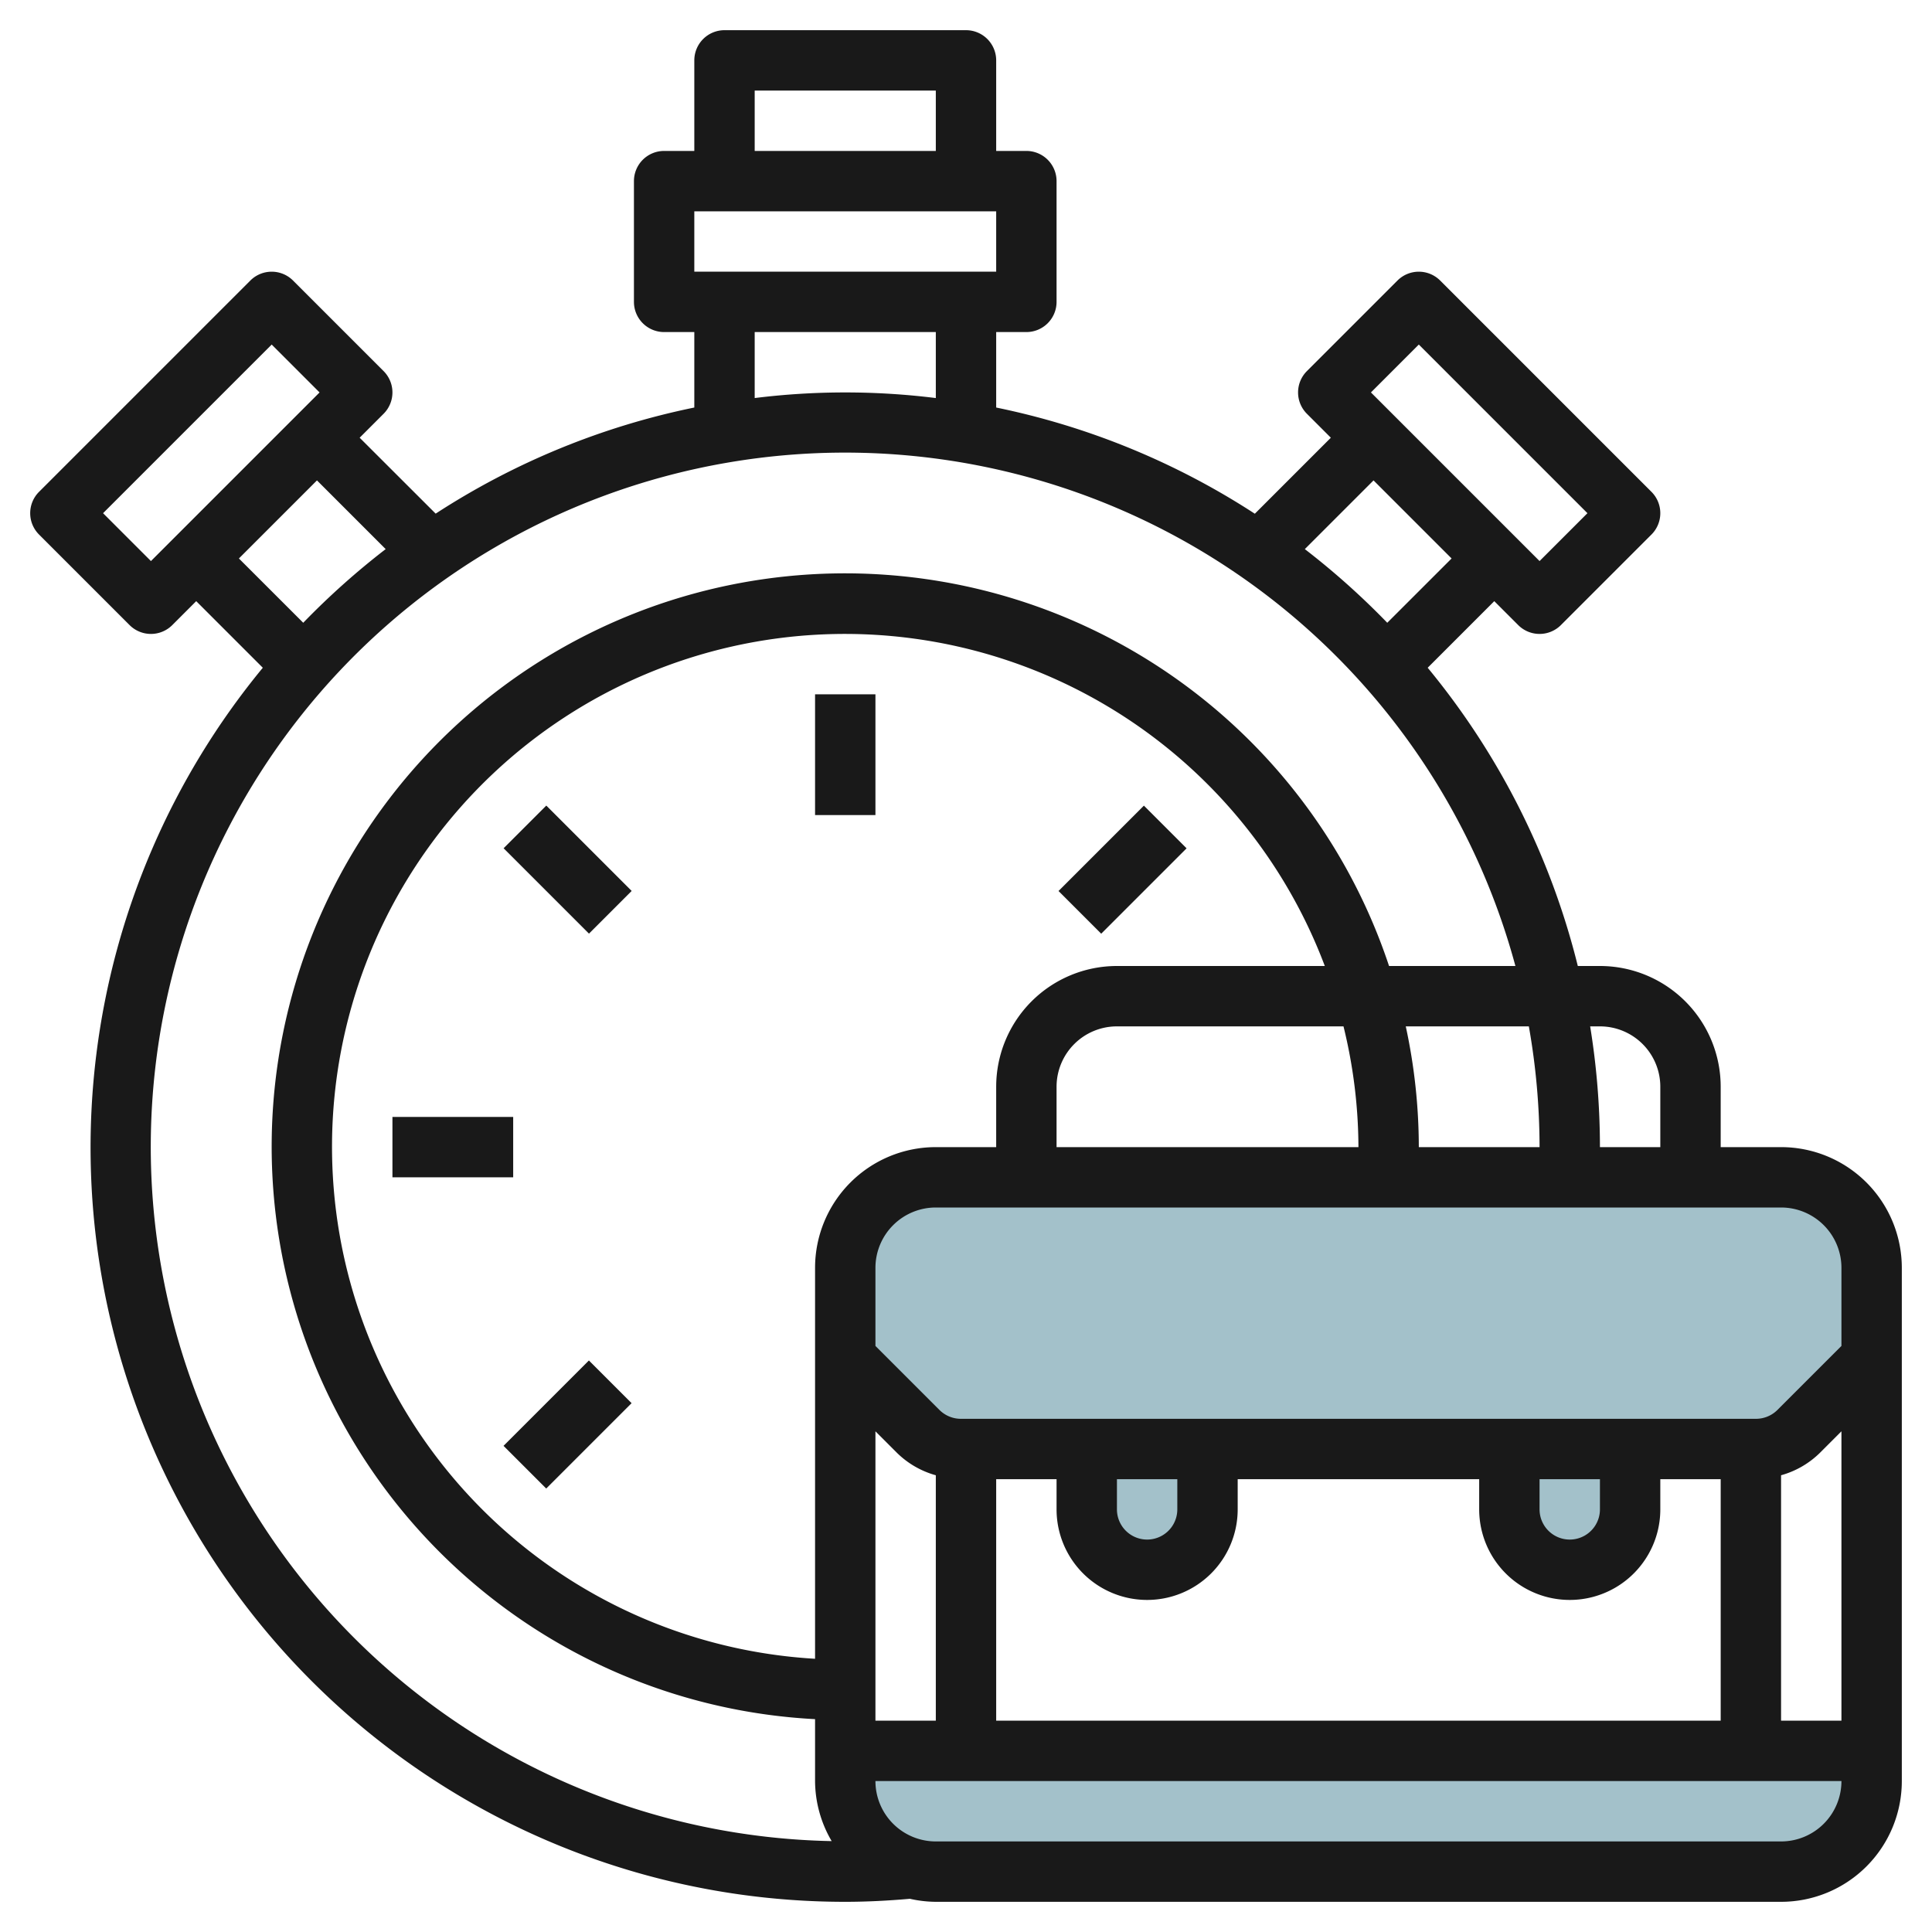 <svg id="Layer_3" height="512" viewBox="0 0 64 64" width="512" xmlns="http://www.w3.org/2000/svg" data-name="Layer 3"><path d="m62 58v1a3 3 0 0 1 -3 3h-28a3 3 0 0 1 -3-3v-1z" fill="#a3c1ca"/><path d="m62 45-2.414 2.414a2 2 0 0 1 -1.414.586h-26.344a2 2 0 0 1 -1.414-.586l-2.414-2.414v-3a3 3 0 0 1 3-3h28a3 3 0 0 1 3 3z" fill="#a3c1ca"/><path d="m36 48v2a2 2 0 0 0 2 2 2 2 0 0 0 2-2v-2" fill="#a3c1ca"/><path d="m50 48v2a2 2 0 0 0 2 2 2 2 0 0 0 2-2v-2" fill="#a3c1ca"/><g fill="#191919"><path d="m4.293 20.707a1 1 0 0 0 1.414 0l.793-.793 2.206 2.206a24.987 24.987 0 0 0 19.294 40.88c.716 0 1.434-.038 2.142-.1a3.979 3.979 0 0 0 .858.1h28a4 4 0 0 0 4-4v-17a4 4 0 0 0 -4-4h-2v-2a4 4 0 0 0 -4-4h-.733a24.938 24.938 0 0 0 -4.973-9.88l2.206-2.206.793.793a1 1 0 0 0 1.414 0l3-3a1 1 0 0 0 0-1.414l-7-7a1 1 0 0 0 -1.414 0l-3 3a1 1 0 0 0 0 1.414l.793.793-2.518 2.518a24.861 24.861 0 0 0 -8.568-3.518v-2.5h1a1 1 0 0 0 1-1v-4a1 1 0 0 0 -1-1h-1v-3a1 1 0 0 0 -1-1h-8a1 1 0 0 0 -1 1v3h-1a1 1 0 0 0 -1 1v4a1 1 0 0 0 1 1h1v2.5a24.861 24.861 0 0 0 -8.568 3.515l-2.518-2.515.793-.793a1 1 0 0 0 0-1.414l-3-3a1 1 0 0 0 -1.414 0l-7 7a1 1 0 0 0 0 1.414zm46.707 17.293h-4a18.97 18.97 0 0 0 -.432-4h4.077a23.029 23.029 0 0 1 .355 4zm-6 0h-10v-2a2 2 0 0 1 2-2h7.505a16.912 16.912 0 0 1 .495 4zm-8-6a4 4 0 0 0 -4 4v2h-2a4 4 0 0 0 -4 4v12.949a16.989 16.989 0 1 1 16.886-22.949zm0 17h2v1a1 1 0 0 1 -2 0zm1 4a3 3 0 0 0 3-3v-1h8v1a3 3 0 0 0 6 0v-1h2v8h-24v-8h2v1a3 3 0 0 0 3 3zm13-4h2v1a1 1 0 0 1 -2 0zm8-.13a2.96 2.96 0 0 0 1.293-.749l.707-.707v9.586h-2zm-28 8.13h-2v-9.586l.707.707a2.96 2.96 0 0 0 1.293.749zm28 4h-28a2 2 0 0 1 -2-2h32a2 2 0 0 1 -2 2zm2-19v2.586l-2.121 2.121a1.009 1.009 0 0 1 -.707.293h-26.344a1.009 1.009 0 0 1 -.707-.293l-2.121-2.121v-2.586a2 2 0 0 1 2-2h28a2 2 0 0 1 2 2zm-8-8a2 2 0 0 1 2 2v2h-2a25 25 0 0 0 -.324-4zm-6.986-2a18.991 18.991 0 1 0 -19.014 24.949v2.051a3.962 3.962 0 0 0 .55 1.989 23 23 0 1 1 22.65-28.989zm.986-20.586 5.586 5.586-1.586 1.586-5.586-5.586zm-1.5 4.5 2.586 2.586-2.131 2.13a25.306 25.306 0 0 0 -2.731-2.44zm-20.5-12.914h6v2h-6zm-2 4h10v2h-10zm2 4h6v2.186a24.287 24.287 0 0 0 -6 0zm-12.224 7.19a25.306 25.306 0 0 0 -2.731 2.44l-2.131-2.13 2.586-2.586zm-3.776-6.776 1.586 1.586-5.586 5.586-1.586-1.586z"/><path d="m27 23h2v4h-2z"/><path d="m13 37h4v2h-4z"/><path d="m16.808 46.192h4v2h-4z" transform="matrix(.707 -.707 .707 .707 -27.861 27.121)"/><path d="m35.193 27.808h4v2h-4z" transform="matrix(.707 -.707 .707 .707 -9.477 34.737)"/><path d="m17.808 26.808h2v4h-2z" transform="matrix(.707 -.707 .707 .707 -14.861 21.737)"/></g></svg>